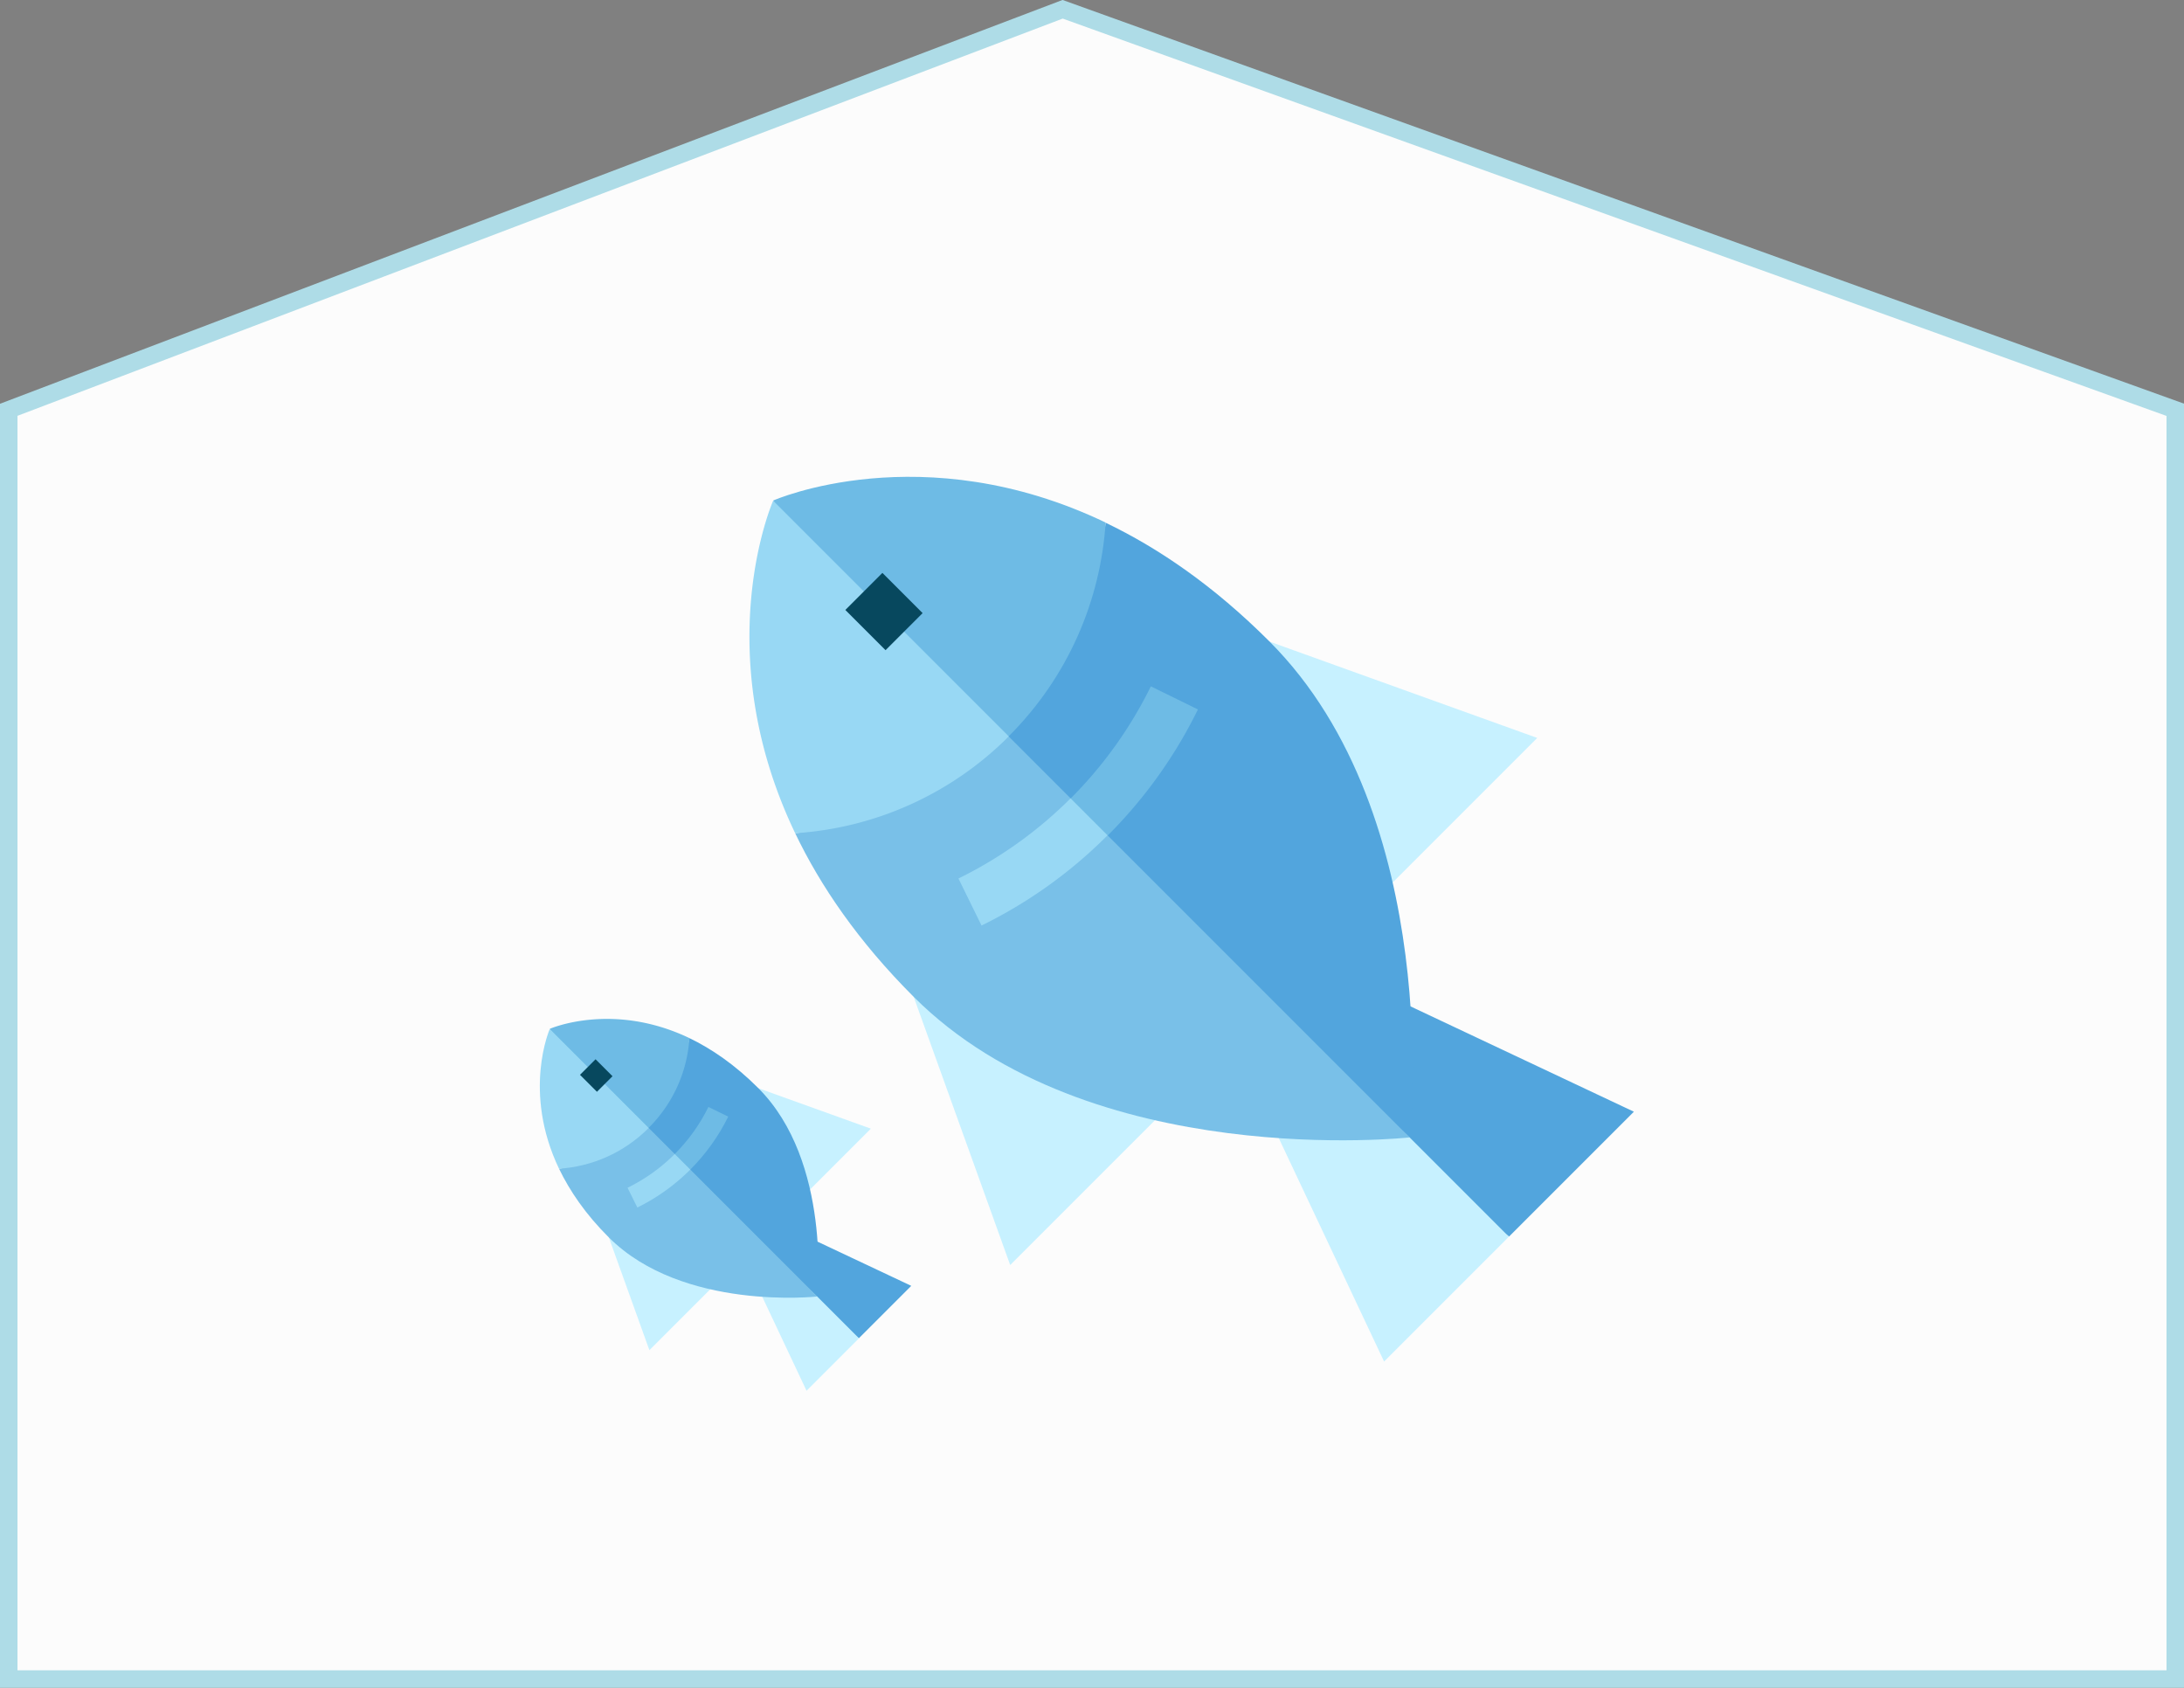 <svg xmlns="http://www.w3.org/2000/svg" viewBox="0 0 124.94 96.54"><rect x="0" y="0" width="124.94" height="96.54" fill="#808080" stroke="none"/><path fill="#fcfcfc" stroke="#aedce7" stroke-miterlimit="10" d="M124.44 23.44L60.79.53.5 23.44v72.6h123.94v-72.6z" id="uuid-122018fb-5377-4b33-b09c-19a8c688e48a" data-name="bg"/><g id="uuid-0137f01b-19f5-4f6d-ab2c-ec80d0323392" data-name="fish"><path d="M80.15 57.31l-5.04 5.03 11.22 8.39 7.14-7.14-13.32-6.28z" fill="#52a5dd"/><path d="M72.9 64.56l6.28 13.32 7.14-7.14-9.8-9.8-3.62 3.62zm-15.11 7.8l-5.52-15.34L72.6 36.69l15.34 5.52-30.16 30.16z" fill="#c7f1ff"/><path d="M63.25 29.9c-.15 2.22-4.89 8-8.73 11.85l26.13 23.3s2.02-18.32-8.04-28.37c-3.18-3.18-6.35-5.34-9.36-6.78z" fill="#52a5dd"/><path d="M45.49 47.66c1.44 3.01 3.6 6.18 6.78 9.36 10.06 10.06 28.37 8.04 28.37 8.04L55.92 40.34c-3.85 3.85-8.21 7.17-10.44 7.32z" fill="#79c0e8"/><path d="M44.23 28.64l6.08 8.9 7.4 4.57c3.4-3.4 5.25-7.77 5.54-12.22-10.5-5.03-19.02-1.26-19.02-1.26z" fill="#6ebbe5"/><path d="M45.49 47.66a18.98 18.98 0 0012.22-5.54L44.23 28.64s-3.77 8.52 1.26 19.02z" fill="#98d8f4"/><path d="M48.36 34.89l2.12-2.12 2.3 2.3-2.12 2.12-2.3-2.3z" fill="#07485e"/><path d="M65.84 39.25a24.071 24.071 0 01-4.59 6.42l.48 1.89 1.64.23c2.11-2.11 3.85-4.54 5.16-7.21l-2.69-1.32z" fill="#6ebbe5"/><path d="M61.25 45.66a24.071 24.071 0 01-6.42 4.59l1.32 2.69a26.86 26.86 0 007.21-5.16l-2.12-2.12z" fill="#98d8f4"/><path d="M46.54 70.9l-2.12 2.12 4.71 3.53 3-3-5.6-2.64z" fill="#52a5dd"/><path d="M43.5 73.95l2.64 5.6 3-3-4.12-4.12-1.52 1.52zm-6.35 3.28l-2.32-6.45 8.54-8.54 6.45 2.32-12.67 12.67z" fill="#c7f1ff"/><path d="M39.44 59.38c-.06.93-2.05 3.36-3.67 4.98l10.98 9.79s.85-7.7-3.38-11.92c-1.34-1.34-2.67-2.24-3.93-2.85z" fill="#52a5dd"/><path d="M31.98 66.85c.61 1.26 1.51 2.6 2.85 3.93 4.23 4.23 11.92 3.38 11.92 3.38L36.36 63.77c-1.62 1.62-3.45 3.01-4.39 3.08z" fill="#79c0e8"/><path d="M31.45 58.85L34 62.59l3.11 1.92a7.953 7.953 0 002.33-5.13c-4.41-2.11-7.99-.53-7.99-.53z" fill="#6ebbe5"/><path d="M31.98 66.85c1.87-.12 3.7-.9 5.13-2.33l-5.66-5.66s-1.58 3.58.53 7.99z" fill="#98d8f4"/><path d="M33.18 61.48l.89-.89.97.97-.89.89-.97-.97z" fill="#07485e"/><path d="M40.53 63.31c-.49 1-1.14 1.91-1.93 2.7l.2.79.69.1c.89-.89 1.62-1.91 2.17-3.03l-1.13-.55z" fill="#6ebbe5"/><path d="M38.6 66.01c-.79.79-1.7 1.44-2.7 1.93l.56 1.13a11.36 11.36 0 003.03-2.17l-.89-.89z" fill="#98d8f4"/></g></svg>